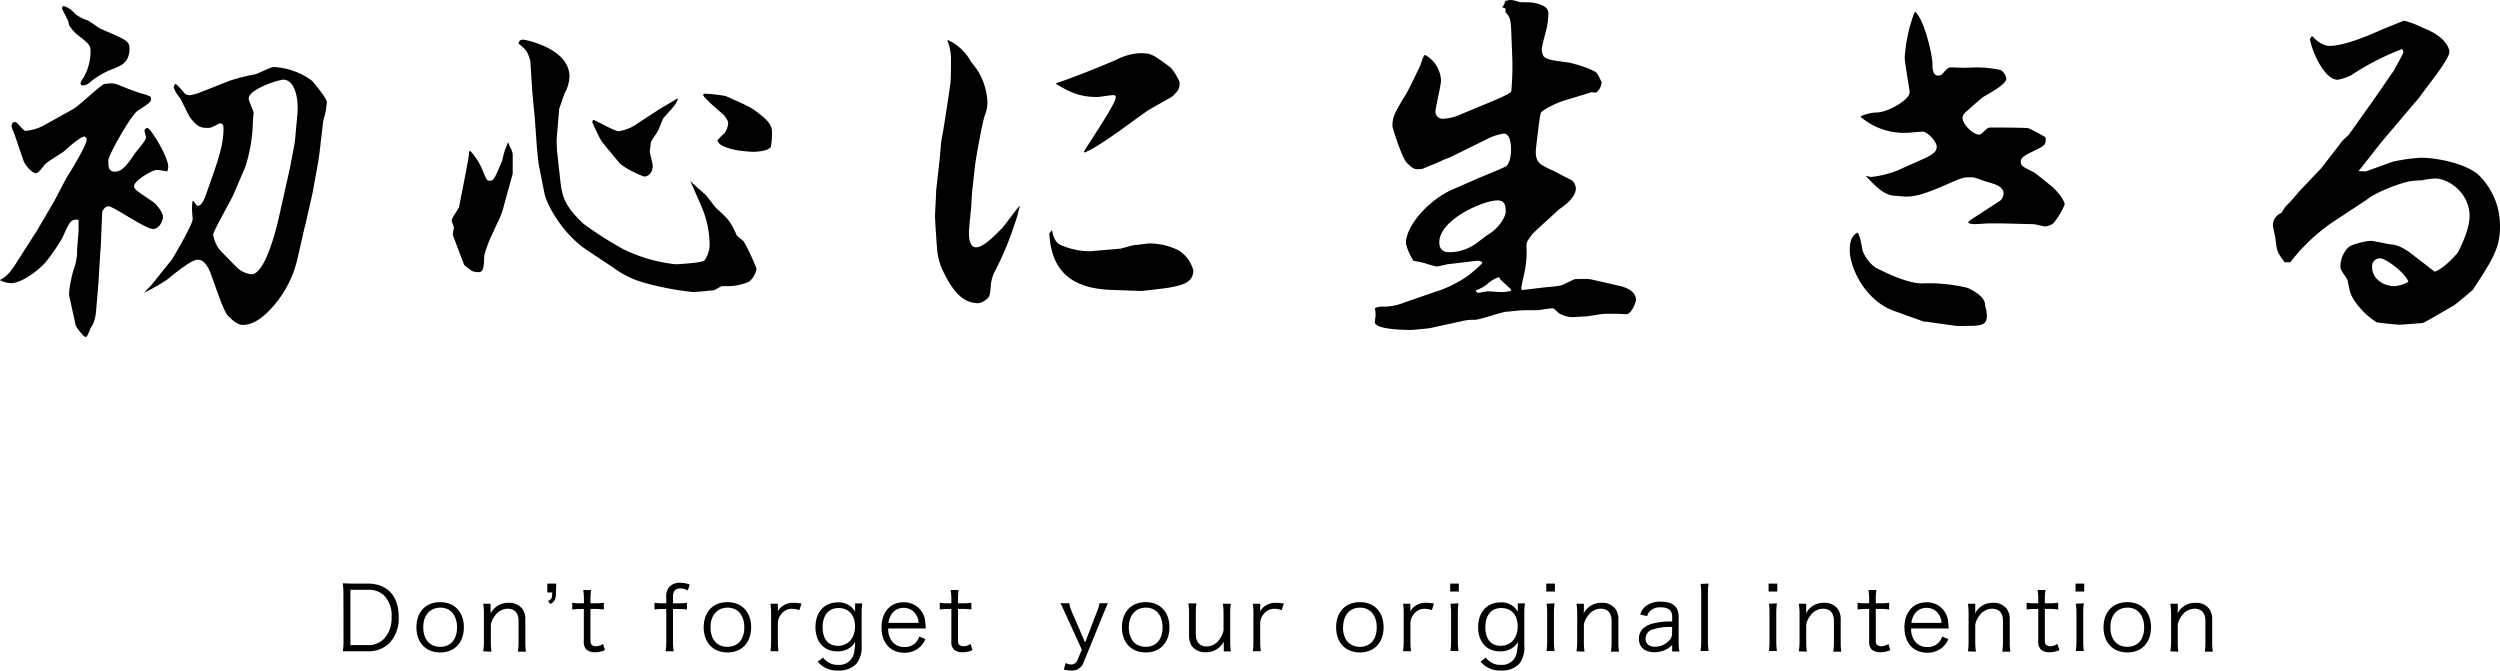 <svg xmlns="http://www.w3.org/2000/svg" viewBox="0 0 505.2 135.52"><g id="レイヤー_2" data-name="レイヤー 2"><g id="レイヤー_2-2" data-name="レイヤー 2"><path d="M.15,56.47c1.5-.67,2.55-2.4,3.45-3.82l3.45-5.4.22-.3L11,40.57c.45-.82,2.32-4.5,2.77-5.17s3.75-6.08,3.75-7.2a.57.57,0,0,0-.52-.6c-.68,0-3.38,2.32-4,2.92C12.45,31,9.38,32.77,9,33.3S7.73,35,7.27,35c-.89,0-2.25-1.8-2.47-2.4s-1.42-4.13-1.65-4.8c-.07-.38-.82-2-.82-2.33s.22-.82.6-.82.59.3.9.6,1,1.2,1.34,1.2a9.72,9.72,0,0,0,4-1.28l5.77-3.22C16,21.3,20.25,17.32,21,17a7.93,7.93,0,0,1,1.42-.15c1.35,0,1.65.53,6,2a7.46,7.46,0,0,1,1.95.67.57.57,0,0,1,.15.38c0,.75-.3.9-2.7,2.47-1.42,1-5.92,9-5.92,10,0,1.35,0,2.32,1.35,2.32s2.4-1.27,4-3.67c.38-.53,2.25-2.63,2.25-3.15,0-.3-.3-1.28-.3-1.5s.38-.53.53-.53c.75,0,4.27,5.93,4.27,7.8a2.39,2.39,0,0,1-.22,1c-.3-.07-1.8-.3-2.1-.3-.9,0-4.58,2.18-4.58,3.23,0,.67.38.9,3.83,3.22.45.3,2,2,2,3,0,.75-.68,2.48-2,2.48-1.58,0-8-4.58-9-4.58-.68,0-1.28.9-1.28,1.2l-.3,7.28-.07.6-.38,6.3L19.5,61.8c-.08,1.35-.23,3.3-1.2,4.5A11.83,11.83,0,0,1,17.55,68c-.08.07-.15.07-.3.07-.38,0-1.8-1.87-1.95-2.32L14,59.85c-.22-.9.6-4.65.9-5.4a10.73,10.73,0,0,0,.68-3.75c0-.68.3-3.68.3-4.28v-2c-1.58-.15-1.73.23-3.3,3.68A41,41,0,0,1,9.38,52.8c-1.5,1.8-5,4.42-7.13,4.42A5.27,5.27,0,0,1,0,56.62ZM15.22,2.85A8.91,8.91,0,0,0,17.7,4.12c.52.23,2.4,1.65,2.85,1.8,4.95,2.1,5.62,2.4,5.62,3.9,0,2.78-1.72,3.45-3.07,4a16.58,16.58,0,0,0-4.8,2.7,2.46,2.46,0,0,1-1.5.75c-.23,0-.53-.08-.53-.45a2.45,2.45,0,0,1,.53-1,10.66,10.66,0,0,0,1.5-5.25c0-1.5-.15-1.57-3-3.82A11.83,11.83,0,0,1,14,5.17c-.07-.15-.22-1-.3-1.12s-1.2-2.33-1.2-2.4,0-.08.3-.45A4.64,4.64,0,0,1,15.22,2.85ZM30.67,57.52l4-5c.45-.6,4.27-7.2,4.27-8.25,0-.08-.15-1.8-.15-2.18s.08-.9.08-1.35l.22-.15c.45.75.68,1,.9,1,.83,0,1.43-1.73,1.5-1.88l1.58-4.5c1.05-3.07,2.1-6.07,2.1-9.22,0-.3,0-1.05-.68-1.05a.49.49,0,0,0-.3.07c-1.42.75-1.57.83-2.17.83-1.43,0-2-.15-3.38-1.8-.52-.6-1.87-3.6-2.25-4.2a7.3,7.3,0,0,1-1.27-2.1c0-.38.15-.75.45-.75a16.15,16.15,0,0,1,1.8,1.95,1.84,1.84,0,0,0,.9.3,8,8,0,0,0,2.25-.6l5.92-2.33a35.76,35.76,0,0,1,5-1.27c.6-.08,3.22-1.5,3.9-1.5a14.22,14.22,0,0,1,7.8,2.85c.6.75,2.92,3.52,2.92,4.27,0,.38-.15.83-.15,1.28s-.52,2.17-.6,2.55l-.75,6.45-.22,1.57-1.2,6.6-1.43,6.3-.15.53-1.42,6.22a22.31,22.31,0,0,1-4.5,9.23c-1.58,1.87-3.9,4.27-6.6,4.27-1.13,0-2.55-1.35-3.3-2.25a29.79,29.79,0,0,1-1.5-3.52l-1.8-5c-.23-.45-1-2.4-2.4-2.4-1,0-2.4,1-4.65,2.7-.23.15-1.35,1.13-1.58,1.28a36.64,36.64,0,0,1-4.72,2.7Zm27.9-23.47,1-5.25.53-5.7c.3-3.6-.68-7-2.85-7-.83,0-7,1.88-7,3.83,0,.45,1,2.55,1,2.92,0,.08-.15,1.5-.15,1.8a32.13,32.13,0,0,1-1.5,9l-2.4,5.63c-.6,1.35-4.12,7.42-4.12,8.17a6.75,6.75,0,0,0,1.35,3.08c.6.6,3.22,3.37,3.9,3.9a5.19,5.19,0,0,0,2.47,1c3,0,5.4-10.65,5.7-12.15Z"/><path d="M101.85,41.47a15.44,15.44,0,0,1-1.35,3.6l-1,2.18a25.39,25.39,0,0,0-1.64,4.35C97.8,53.77,97.73,55,96.75,55a4.24,4.24,0,0,1-1.35-.22c-1.35-1-1.5-1.13-1.65-1.35L91.5,47.47a11.9,11.9,0,0,1,.23-1.42c0-.23-.45-1.28-.45-1.5,0-.53,1.42-2.33,1.49-2.78.23-1.05,2-10.05,2-10.65,0-.37,0-.6.29-.6a14.07,14.07,0,0,1,2.25,3.38c1,2.4,1,2.62,1.65,2.62.83,0,1-.45,2.55-4.12a14.32,14.32,0,0,1,1.2-3.68,5.74,5.74,0,0,0,.6,1.43,3,3,0,0,1,.3,1.42V35.1ZM113,22l-.52,6.3c0,.15.07,2.55.15,2.78l.52,4.72c.38,3.6.68,5.63,4.8,9.45a73.49,73.49,0,0,0,8,5.1A31.61,31.61,0,0,0,136.5,53.4c.6,0,5.4-.3,5.85-.75a5.82,5.82,0,0,0,1.05-3,20,20,0,0,0-1.35-7.2c-.45-1.13-1.43-3.3-1.88-4.35-.07-.15-.45-1-.67-1.58.37.53,2.62,2.4,3.07,2.85s1.8,2.33,2.18,2.7c2.47,2.25,2.77,2.55,4,5.18.15.45.3.52,1.35,1.35.53.37,2.78,5.47,2.78,5.77a4.56,4.56,0,0,1-1.5,2.55,11.44,11.44,0,0,1-3.68.9H145.8c-.23.15-1.35.75-1.5.83-.75.07-3.68.37-4.2.37a58.84,58.84,0,0,1-10.65-2.1A19.25,19.25,0,0,1,123.82,54l-5.1-3.38c-5.1-3.37-8.25-9.3-8.7-11.55L108.82,33l-.3-2.85-.45-6.3c-.07-.9-.45-4.65-.52-5.48l-.38-6.07c-.6-2-.75-2.1-2.4-3.53.23-.67.45-.75,1-.75.37,0,9.3,1.73,9.3,7.43a7.3,7.3,0,0,1-1,3.45Zm20,.23c.45-.3,3.3-1.95,3.9-2.33L137,20c-.45,1.12-.67,1.35-2.77,3.67-.23.23-.3.45-1.13,2.48-.15.45-1.42,2.17-1.57,2.62,0,.08-.23,1.73-.23,1.88s.6,2.4.6,2.85c0,1.35-.82,2.17-1.72,2.17-.23,0-4.13-1.65-5.1-2.85-.6-.75-3.23-3.82-3.6-4.42-.68-1.2-1.43-2.93-1.8-3.68l.15-.52c.82.22,4.35,2.32,5.17,2.32a8.64,8.64,0,0,0,3.83-1.57Zm13.73-2.78c5.1,2.25,5.32,2.4,7.27,4,1.28,1.05,2,2,2,3.08a14.22,14.22,0,0,1-.23,3.15c-.37.82-3,1-3.3,1s-4.72-.07-6.82-1.42a2.06,2.06,0,0,1-.68-.9,12.87,12.87,0,0,1,1.43-1.43,4,4,0,0,0,.75-2c0-.45-.15-.68-.83-1.65-.15-.15-4.2-3.53-4.2-4.05a.29.29,0,0,1,.15-.3A30,30,0,0,1,146.7,19.42Z"/><path d="M205,45.37a62.43,62.43,0,0,1-3.75,9.08,7.66,7.66,0,0,0-1.05,3.6c-.15,1.87-.37,2.1-.9,2.47a3.38,3.38,0,0,1-1.57.75c-3.3,0-5.33-2.62-7.28-6.75a12.8,12.8,0,0,1-1.12-4.72c-.08-.9-.38-5.33-.38-6.08s.23-4.5.23-5.25l.67-5.92c.08-.68.3-3.83.45-4.5.38-1.73,1.5-9.45,1.73-11,.15-.67.15-4.27.15-5.1a9.65,9.65,0,0,0-.75-3.75l.22-.07a10.24,10.24,0,0,1,4.58,4.35c.07.07,1.05,1.35,1.2,1.57a13.14,13.14,0,0,1,2.1,6.45,6.65,6.65,0,0,1-.53,2.85c-.45,1.28-1.8,8.48-2,10.43l-.45,4.12c-.08.08-.3,4-.3,4.13-.08.75-.45,4.2-.45,4.87s0,3.08,1.42,3.08,3.45-2,5.4-4c.6-.67,2.85-3.82,3.45-4.42A23.43,23.43,0,0,1,205,45.37Zm31.65,12.68c-.52.15-5.77.75-6.07.75l-6.15-.23c-8-.3-12-3.9-12.38-11.4l.53-.67c.37,1.5.6,2.62,2.1,3.15a14.71,14.71,0,0,0,5.62,1.12l6.08-.52c.45-.08,2.62-.75,3.07-.75s2.33-.3,2.7-.3a13.25,13.25,0,0,1,6.08,1.42,6.79,6.79,0,0,1,2.92,4.05C241.12,57,239.1,57.6,236.62,58.05Zm.45-38.7c-.45.37-4.65,2.62-5.4,3.15l-3.75,2.7c-2,1.5-7.2,5.17-8.85,5.62l-.07-.15c.67-1.27,6.45-9.67,6.45-11,0-.37-.23-.45-.53-.45-.52,0-2.77.38-3.22.38-3.9,0-5.85-1.2-8.33-2.63l.15-.22c2-.53,9.83-3.68,12.15-4.73a11.45,11.45,0,0,1,4.73-1.27c2.17,0,2.55.22,6.15,2.92a11.38,11.38,0,0,1,1.8,2.93C238.35,18,238.2,18.15,237.07,19.35Z"/><path d="M289.65,59.1a24.91,24.91,0,0,0,6.9-3.3,28.7,28.7,0,0,0,3-2.63c0-.45-1.05-.52-1.28-.45l-5.77.68a21.32,21.32,0,0,1-2.25.45,17.82,17.82,0,0,1-2.1-.6,21.18,21.18,0,0,0-2.48-.53,11,11,0,0,1-1.57-3.52c0-3.83,5-9,9.37-10.88l5.48-2.4c1.12-.45,5.1-2.1,5.4-2.32,1-.83,1-3.08,1-3.38,0-.52,0-3.22-1.5-3.22a10.85,10.85,0,0,0-3.53,1.2L293,31.8l-1.35.52c-.6.38-3.6,1.5-4.2,1.8-1.65.23-1.87,0-3.15-1.2-1-1-2.92-7.12-2.92-7.42,0-2,.6-2.93,2.77-6.53.53-.82,2.33-4.65,2.71-5.4.22-.37.74-2.47,1.12-2.47a6.22,6.22,0,0,1,3.22,5.1c0,1.05-1.12,5.62-1.12,6.22A1.45,1.45,0,0,0,291.67,24a9.65,9.65,0,0,0,3.38-.83l4.12-1.72c1.28-.53,6.23-2.48,6.23-3a55.71,55.71,0,0,0,.22-6.23l-.15-4c-.15-4.2-.15-4.65-1.27-5.78a1.77,1.77,0,0,0,.07-.52c0-.3-.52-.38-.75-.45a1.79,1.79,0,0,0,.6-1.2,3.66,3.66,0,0,1,1.2-.3,13.52,13.52,0,0,1,1.8.45c.38.07,2.48,0,2.85.15,1.35.3,2.93.75,2.93,2.1a19.46,19.46,0,0,1-.3,2.85c-.15.67-1.05,3.82-1.05,4.5a3.3,3.3,0,0,0,.37,1.35c.75.67,1.2.75,5.1,1.27.53.08,4.73,1.2,5.63,2.1a11.71,11.71,0,0,1,1,1.88,2.85,2.85,0,0,1-1.12,2.1l-.9-.08-5.7,1.73c-1,.3-4.2,1.72-4.58,2.47-.22.6-1,7.28-1,7.8,0,2.25.82,2.63,3.82,4,.53.3,2.85,1.5,3.38,1.73a2.27,2.27,0,0,1,.9,1.65c0,1.87-2.18,3.45-3.38,4.27-.22.23-4.72,4.28-5.4,5-1.12,1.5-1.2,1.65-1.2,2.63a18.87,18.87,0,0,1-.3,4.57c-.07.6-.75,3.23-.75,3.75a3.43,3.43,0,0,0,.08.38l5.1-.6a19.37,19.37,0,0,0,3-.38c.22-.07,2.17-1.05,2.55-1.2.6-.07,1.5-.07,1.87-.07a8.81,8.81,0,0,1,1.43.07l5.92,1.35c.53.15,3.23.75,3.23,2.85,0,.3-.83,2.85-2,2.85l-1.5-.07h-2.78c-.6,0-3.15.45-3.67.52-.68,0-2.55.15-3.15.15A6.78,6.78,0,0,1,315,63.3c-.9-.9-1-1-1.43-1s-2.47.38-2.92.38c-2.18,0-2.85,0-3.6.07-.3,0-2.18.23-2.55.23-1.05.07-5.48,1.65-6.45,1.65a9.64,9.64,0,0,0-2.78.3L289,66.3c-.3.07-3.59.37-3.75.37-.9,0-7.42,0-7.42-1.57,0-.23.15-1.2.15-1.43a7.09,7.09,0,0,0-.15-1.42,5,5,0,0,1,1.28-.3,10.78,10.78,0,0,0,4.49-.75Zm14.62-16.35c0-1.2-.15-2.25-1.65-2.25-2.92,0-11.77,3.9-11.77,8.47,0,1.43.82,2,2,2a9.35,9.35,0,0,0,4.8-1.35c.6-.3,2.78-2.1,3.23-2.32C302.62,46.27,304.27,44,304.27,42.75Zm1.13,15.82c-.3-.37-1.95-1.8-2.25-2.17-.15-.3-.23-.38-.3-.38a6.2,6.2,0,0,0-2,1.13,7.33,7.33,0,0,1-2.55,1.5c-.15.37.3.52.45.52s1.65-.3,1.87-.3c.45,0,2.33.15,2.7.15a8.64,8.64,0,0,0,1.95-.22Z"/><path d="M398.1,65.85c-.45,0-2.48.07-2.85,0L389.17,65,388.8,65l-6.08-2.18c-5.84-2.1-8.92-8.77-8.92-12.22,0-1.43.22-2.93,1.58-3.6.52.75.67,1.8,1,3.6a7.36,7.36,0,0,0,2.7,3.52c2,1,6.37,3.15,9.3,3.15a33.67,33.67,0,0,1,9.22.9c.15.08,3.75,1.58,3.53,3.6a6.58,6.58,0,0,1,.37,2C401.47,65.17,401.17,65.85,398.1,65.85ZM415,45.07a3.11,3.11,0,0,1-1.72.68c-.38,0-2-.45-2.33-.45l-6.22-.15h-3.08c-.22,0-2.17.15-2.62.15a4.75,4.75,0,0,1-1.28-.23v-.15l.3-.37,6.15-4a2,2,0,0,0,.68-1.42c0-1.5-1.88-1.95-3.15-2.33-.45-.07-2.25-.82-2.7-.9s-.68-.07-1.05-.07c-1.43,0-1.8.22-5.4,1.8-4.05,1.72-5.7,2.1-7.5,2.1-.3,0-1.73-.15-1.8-.15-2.4,0-3.9-1.58-6.15-3.9l.07-.15a2.58,2.58,0,0,0,1,.22,20.61,20.61,0,0,0,5-1.2l5.55-2.47c2.17-1,2.62-1.58,2.62-2.48s-1.8-3-2.85-3c-.52,0-2.7.23-3.07.23A13.53,13.53,0,0,1,376,23.62l.08-.15a8.59,8.59,0,0,1,3.45-.75c2-.15,6.37-2.47,6.37-4.12,0-.45-1-5.93-1-7a31.61,31.61,0,0,1,2-9.15h.22c1.95,2,3.38,9,3.38,10.2,0,.9,0,2.62,1.12,2.62a1.21,1.21,0,0,0,1-.45c.9-1,1.05-1.2,1.65-1.2.37,0,2.25.08,2.62.08l2.7-.08a24.61,24.61,0,0,1,4.73.53,2.63,2.63,0,0,1,1.12,1.72c0,1.05-2.62,2.55-4.72,3.75-.15.08-3.6,3.08-3.75,3.3a1.45,1.45,0,0,0-.38.9c0,1.35,2.18,3.38,3.3,3.38.38,0,.45-.15,1.65-1.2a1.12,1.12,0,0,1,.75-.23c.3,0,7.35,0,7.65.15a37,37,0,0,1,3.38,1.8.88.88,0,0,1,.07.38c0,1.27-.22,1.35-2.85,2.62-1.87.9-2.17,1.35-2.17,1.95,0,.83.3,1,2.7,2.18.15.07,3.15,2.47,3.67,2.92.83.75,2.48,2.55,2.48,3.6A16.17,16.17,0,0,1,415,45.07Z"/><path d="M499.72,58.57c-.07.08-3.75,3.15-3.82,3.15-1,.53-5.25,3.08-6.23,3.53-.3.07-4.65.37-4.8.37s-4.42-.37-4.65-.52c-2.92-1.88-4.87-4.58-5.32-6.15-.15-.45-.45-2.33-.6-2.55-1.2-1.8-1.35-2-1.35-2.48a5.6,5.6,0,0,1,1.57-3.9c.68-.67,3.6-1.35,4.65-1.35.3,0,3.23.6,3.68.68,1,.07,2.32.22,4.87,2.25L492,54.9c1.87-.6,4.35-3.45,4.65-3.83.07-.15,2.4-4.35,2.4-7.42,0-4.58-4.13-7.58-7-7.58a15.71,15.71,0,0,0-2.7.38,14.64,14.64,0,0,0-2.55.22c-3.6.83-7.65,2.85-8.4,3.6L471.22,45a37.74,37.74,0,0,0-8.4,8H461.7c-1.58-2.1-1.58-2.18-1.87-4.8-.08-.38-.53-2.33-.53-2.78A2.69,2.69,0,0,1,461,43.05l.83-1.28a33.09,33.09,0,0,0,2.77-3.07l4.43-4.65,4.35-5.63,1.27-1.2,5.33-7.5,3.82-5.55c.3-.6,1.88-3.37,1.88-3.6a2.22,2.22,0,0,0-.23-.67,52.36,52.36,0,0,0-10.35,5.32,10.27,10.27,0,0,1-2.7.9c-2.47,0-5-5-5.62-8.25l.45-.6c.6.68,2,2,3.52,2,3.08,0,8.1-2.18,10.43-3.23.37-.15,4.57-1.87,4.65-1.87a20.19,20.19,0,0,1,3.9,1.5c4.72,1.8,5.25,4.35,5.25,4.8,0,1.57-5.1,7.72-6.08,9.22l-1.72,2L482.7,27c-1.8,2-4.35,5.47-6.08,7.57l1.43.08,5.4-1.95a36.05,36.05,0,0,1,5.77-.83c2.85,0,8.7,1,11.55,3.38a14.36,14.36,0,0,1,4.43,10.57C505.2,50.17,503.62,52.57,499.72,58.57ZM481,52.2a1.59,1.59,0,0,0-1.65,1.72c0,2.55,2.48,3.9,4.43,3.9a6,6,0,0,0,2.92-.9C485.85,54.9,482,52.2,481,52.2Z"/><path d="M69.4,119.93a12.77,12.77,0,0,0-.14-2.05c.63,0,1.12.05,2,.05h3c4,0,6.31,2.45,6.31,6.76A7.26,7.26,0,0,1,78.66,130a6,6,0,0,1-4.38,1.61h-3c-.86,0-1.35,0-2,0a12.45,12.45,0,0,0,.14-2.14Zm4.85,10.43a4.4,4.4,0,0,0,3.36-1.28,6.14,6.14,0,0,0,1.52-4.39,5.78,5.78,0,0,0-1.43-4.27,4.41,4.41,0,0,0-3.38-1.23H70.81v11.17Z"/><path d="M84.15,126.77c0-3.11,1.87-5.09,4.8-5.09s4.79,2,4.79,5.08-1.87,5.09-4.77,5.09S84.15,129.89,84.15,126.77Zm1.38,0c0,2.45,1.32,3.94,3.42,3.94s3.41-1.49,3.41-3.92-1.3-4-3.37-4S85.53,124.31,85.53,126.74Z"/><path d="M97.65,131.62a12.41,12.41,0,0,0,.14-2V124a13.17,13.17,0,0,0-.14-2h1.49v1.23a5.17,5.17,0,0,1,0,.77,3.89,3.89,0,0,1,3.63-2.18,3.24,3.24,0,0,1,2.88,1.35,3.61,3.61,0,0,1,.51,2.07v4.45a12.39,12.39,0,0,0,.12,2h-1.62a14.58,14.58,0,0,0,.13-2v-4.19c0-1.62-.77-2.49-2.2-2.49a3.15,3.15,0,0,0-2.57,1.42,3.86,3.86,0,0,0-.83,1.79v3.47a14.58,14.58,0,0,0,.13,2Z"/><path d="M112.35,119.72c0,1.35-.21,1.78-1.13,2.34l-.49-.62c.74-.32.87-.59.87-1.72h-1v-1.79h1.8Z"/><path d="M119.44,119.23a13.09,13.09,0,0,0-.12,2v.68h.86a11.08,11.08,0,0,0,1.84-.11v1.37a10.86,10.86,0,0,0-1.84-.11h-.86v6.27c0,.52.07.79.23.95a1.23,1.23,0,0,0,.89.31,2.52,2.52,0,0,0,1.42-.47l.39,1.26a4.74,4.74,0,0,1-2,.42,2.48,2.48,0,0,1-1.77-.56,2.28,2.28,0,0,1-.5-1.73v-6.45h-.72a12.36,12.36,0,0,0-1.62.11V121.8a8.09,8.09,0,0,0,1.62.11H118v-.68a13.62,13.62,0,0,0-.13-2Z"/><path d="M133.9,123.06a12.09,12.09,0,0,0-1.64.11V121.8a9.38,9.38,0,0,0,1.64.11h.74v-1.06a3.23,3.23,0,0,1,.55-2.2,2.86,2.86,0,0,1,2.27-.88,5,5,0,0,1,1.91.36l-.38,1.21a2.71,2.71,0,0,0-1.49-.42,1.45,1.45,0,0,0-1.23.49,2.65,2.65,0,0,0-.27,1.51v1h.9a12.6,12.6,0,0,0,1.91-.11v1.37a11.4,11.4,0,0,0-1.91-.11H136v6.54a13.44,13.44,0,0,0,.13,2h-1.62a14.58,14.58,0,0,0,.13-2v-6.52Z"/><path d="M142.2,126.77c0-3.11,1.87-5.09,4.8-5.09s4.79,2,4.79,5.08-1.87,5.09-4.77,5.09S142.2,129.89,142.2,126.77Zm1.38,0c0,2.45,1.32,3.94,3.42,3.94s3.41-1.49,3.41-3.92-1.3-4-3.37-4S143.58,124.31,143.58,126.74Z"/><path d="M161.53,123.3a4.21,4.21,0,0,0-1.46-.27,2.65,2.65,0,0,0-2.21,1.1,2.91,2.91,0,0,0-.67,1.8v3.67a14.09,14.09,0,0,0,.13,2H155.7a16.46,16.46,0,0,0,.12-2V124a13.23,13.23,0,0,0-.12-2h1.49v1a4.78,4.78,0,0,1,0,.54,3.09,3.09,0,0,1,1-1.1,3.61,3.61,0,0,1,2.16-.63,8.85,8.85,0,0,1,1.61.16Z"/><path d="M166.35,132.88a2.42,2.42,0,0,0,.58.63,3.45,3.45,0,0,0,2.41.84,3,3,0,0,0,3.13-2,9.79,9.79,0,0,0,.33-2.66,3.29,3.29,0,0,1-.78,1,4.18,4.18,0,0,1-2.79.94c-2.72,0-4.44-1.9-4.44-4.9s1.76-5,4.55-5a3.73,3.73,0,0,1,3.46,1.89c0-.3,0-.45,0-.68v-1h1.44a13.8,13.8,0,0,0-.12,2v6.44a5.46,5.46,0,0,1-1.05,3.75,4.84,4.84,0,0,1-3.74,1.37,5,5,0,0,1-4.09-1.8Zm3-2.38c2.06,0,3.43-1.57,3.43-3.91s-1.3-3.72-3.32-3.72-3.22,1.47-3.22,3.87S167.38,130.5,169.3,130.5Z"/><path d="M179.49,127a4.09,4.09,0,0,0,.72,2.52,3,3,0,0,0,2.54,1.23,2.94,2.94,0,0,0,3-2.11l1.26.5a4.24,4.24,0,0,1-1,1.5,4.47,4.47,0,0,1-3.26,1.26c-2.82,0-4.61-2-4.61-5.1s1.77-5.09,4.47-5.09a4.26,4.26,0,0,1,4.36,3.91c0,.19.09.9.12,1.38Zm6.14-1.13a3.34,3.34,0,0,0-.95-2.22,2.93,2.93,0,0,0-2.13-.81,2.81,2.81,0,0,0-2.55,1.57,3.64,3.64,0,0,0-.46,1.46Z"/><path d="M193.71,119.23a13.09,13.09,0,0,0-.12,2v.68h.86a11.08,11.08,0,0,0,1.84-.11v1.37a10.86,10.86,0,0,0-1.84-.11h-.86v6.27c0,.52.07.79.23.95a1.21,1.21,0,0,0,.88.31,2.48,2.48,0,0,0,1.42-.47l.4,1.26a4.8,4.8,0,0,1-2,.42,2.47,2.47,0,0,1-1.77-.56,2.28,2.28,0,0,1-.5-1.73v-6.45h-.72a12.24,12.24,0,0,0-1.62.11V121.8a8.09,8.09,0,0,0,1.62.11h.72v-.68a13.62,13.62,0,0,0-.13-2Z"/><path d="M215.29,124c-.81-1.78-.81-1.78-1-2.11h1.77a9.61,9.61,0,0,0,.61,1.91l2.61,6.05,2.32-6.05a9,9,0,0,0,.6-1.91h1.67c-.11.27-.41,1-.88,2.11l-4,9.83a2.45,2.45,0,0,1-2.54,1.67,7.05,7.05,0,0,1-1.48-.19l.38-1.34a2.28,2.28,0,0,0,1.1.31,1.39,1.39,0,0,0,1.33-1l.83-2Z"/><path d="M226.72,126.77c0-3.11,1.87-5.09,4.81-5.09s4.79,2,4.79,5.08-1.87,5.09-4.77,5.09S226.72,129.89,226.72,126.77Zm1.39,0c0,2.45,1.31,3.94,3.42,3.94s3.4-1.49,3.4-3.92-1.29-4-3.36-4S228.11,124.31,228.11,126.74Z"/><path d="M247.3,130.45a6.06,6.06,0,0,1,0-.8,3.93,3.93,0,0,1-3.64,2.15,3.28,3.28,0,0,1-2.88-1.34,4,4,0,0,1-.5-2.08v-4.45a13,13,0,0,0-.13-2h1.62a13.91,13.91,0,0,0-.12,2v4.19c0,1.6.77,2.51,2.18,2.51a3.11,3.11,0,0,0,2.59-1.43,4.16,4.16,0,0,0,.83-1.8V124a14,14,0,0,0-.13-2h1.6a13.65,13.65,0,0,0-.12,2v5.63a12,12,0,0,0,.14,2H247.3Z"/><path d="M259,123.3a4.17,4.17,0,0,0-1.46-.27,2.65,2.65,0,0,0-2.21,1.1,2.91,2.91,0,0,0-.67,1.8v3.67a14.09,14.09,0,0,0,.13,2h-1.62a16.46,16.46,0,0,0,.12-2V124a13.23,13.23,0,0,0-.12-2h1.49v1a4.78,4.78,0,0,1,0,.54,3.09,3.09,0,0,1,1-1.1,3.61,3.61,0,0,1,2.16-.63,8.85,8.85,0,0,1,1.61.16Z"/><path d="M270,126.77c0-3.11,1.87-5.09,4.81-5.09s4.79,2,4.79,5.08-1.88,5.09-4.78,5.09S270,129.89,270,126.77Zm1.39,0c0,2.45,1.31,3.94,3.42,3.94s3.4-1.49,3.4-3.92-1.3-4-3.37-4S271.42,124.31,271.42,126.74Z"/><path d="M289.36,123.3a4.17,4.17,0,0,0-1.46-.27,2.66,2.66,0,0,0-2.21,1.1,3,3,0,0,0-.67,1.8v3.67a14.09,14.09,0,0,0,.13,2h-1.62a16.56,16.56,0,0,0,.13-2V124a13.09,13.09,0,0,0-.13-2H285v1c0,.14,0,.41,0,.54a3.09,3.09,0,0,1,1-1.1,3.57,3.57,0,0,1,2.16-.63,8.75,8.75,0,0,1,1.6.16Z"/><path d="M294.8,117.93v1.61h-1.75v-1.61Zm-.07,4a12.92,12.92,0,0,0-.13,2v5.63a14.19,14.19,0,0,0,.13,2h-1.62a15.71,15.71,0,0,0,.12-2V124a13.31,13.31,0,0,0-.12-2Z"/><path d="M300.27,132.88a2.42,2.42,0,0,0,.58.63,3.45,3.45,0,0,0,2.41.84,3,3,0,0,0,3.13-2,10.23,10.23,0,0,0,.33-2.66,3.29,3.29,0,0,1-.78,1,4.18,4.18,0,0,1-2.79.94c-2.72,0-4.45-1.9-4.45-4.9s1.77-5,4.56-5a3.73,3.73,0,0,1,3.46,1.89c0-.3,0-.45,0-.68v-1h1.44a13.71,13.71,0,0,0-.13,2v6.44a5.46,5.46,0,0,1-1,3.75,4.87,4.87,0,0,1-3.74,1.37,5,5,0,0,1-4.09-1.8Zm3-2.38c2.06,0,3.42-1.57,3.42-3.91s-1.29-3.72-3.31-3.72-3.22,1.47-3.22,3.87S301.3,130.5,303.22,130.5Z"/><path d="M314.22,117.93v1.61h-1.75v-1.61Zm-.07,4a12.92,12.92,0,0,0-.13,2v5.63a14.19,14.19,0,0,0,.13,2h-1.62a15.71,15.71,0,0,0,.12-2V124a13.31,13.31,0,0,0-.12-2Z"/><path d="M318.58,131.62a12.41,12.41,0,0,0,.14-2V124a13.17,13.17,0,0,0-.14-2h1.49v1.23a5.17,5.17,0,0,1-.05.77,3.89,3.89,0,0,1,3.63-2.18,3.24,3.24,0,0,1,2.88,1.35,3.61,3.61,0,0,1,.51,2.07v4.45a12.23,12.23,0,0,0,.13,2h-1.63a14.58,14.58,0,0,0,.13-2v-4.19c0-1.62-.77-2.49-2.2-2.49a3.15,3.15,0,0,0-2.57,1.42,3.86,3.86,0,0,0-.83,1.79v3.47a14.58,14.58,0,0,0,.13,2Z"/><path d="M337.91,130.34a4.71,4.71,0,0,1-1.66,1.1,5.39,5.39,0,0,1-1.87.36c-2,0-3.19-1-3.19-2.74,0-1.44.9-2.48,2.58-3a14.39,14.39,0,0,1,4.14-.47v-1c0-1.23-.77-1.86-2.27-1.86a3,3,0,0,0-2.23.77,2.54,2.54,0,0,0-.56,1l-1.4-.31a3.53,3.53,0,0,1,1-1.6,4.56,4.56,0,0,1,3.17-1c2.38,0,3.6,1,3.6,3v5.06a11.29,11.29,0,0,0,.15,2h-1.46Zm0-3.64a11.34,11.34,0,0,0-4,.52,1.91,1.91,0,0,0-1.37,1.86c0,1,.74,1.62,1.91,1.62a4.07,4.07,0,0,0,2.88-1.28,2,2,0,0,0,.56-1.55Z"/><path d="M345.27,117.93a13.09,13.09,0,0,0-.13,2v9.63a14.29,14.29,0,0,0,.13,2h-1.62a13.62,13.62,0,0,0,.13-2V120a13,13,0,0,0-.13-2Z"/><path d="M359.15,117.93v1.61H357.4v-1.61Zm-.07,4a12.92,12.92,0,0,0-.13,2v5.63a14.19,14.19,0,0,0,.13,2h-1.62a15.71,15.71,0,0,0,.12-2V124a13.31,13.31,0,0,0-.12-2Z"/><path d="M363.5,131.62a11.33,11.33,0,0,0,.15-2V124a12,12,0,0,0-.15-2H365v1.23a4.32,4.32,0,0,1-.06.77,3.91,3.91,0,0,1,3.64-2.18,3.24,3.24,0,0,1,2.88,1.35,3.69,3.69,0,0,1,.51,2.07v4.45a12.39,12.39,0,0,0,.12,2h-1.62a14.58,14.58,0,0,0,.13-2v-4.19c0-1.62-.78-2.49-2.2-2.49a3.12,3.12,0,0,0-2.57,1.42,3.86,3.86,0,0,0-.83,1.79v3.47a14.64,14.64,0,0,0,.12,2Z"/><path d="M379.18,119.23a13.09,13.09,0,0,0-.12,2v.68h.86a11.08,11.08,0,0,0,1.84-.11v1.37a10.86,10.86,0,0,0-1.84-.11h-.86v6.27c0,.52.07.79.23.95a1.21,1.21,0,0,0,.88.31,2.53,2.53,0,0,0,1.43-.47l.39,1.26a4.77,4.77,0,0,1-2,.42,2.48,2.48,0,0,1-1.77-.56,2.28,2.28,0,0,1-.5-1.73v-6.45H377a12.36,12.36,0,0,0-1.62.11V121.8a8.09,8.09,0,0,0,1.62.11h.72v-.68a13.62,13.62,0,0,0-.13-2Z"/><path d="M386.2,127a4.15,4.15,0,0,0,.72,2.52,3,3,0,0,0,2.54,1.23,2.94,2.94,0,0,0,3-2.11l1.26.5a4.24,4.24,0,0,1-1,1.5,4.47,4.47,0,0,1-3.26,1.26c-2.82,0-4.61-2-4.61-5.1s1.77-5.09,4.47-5.09a4.26,4.26,0,0,1,4.36,3.91c0,.19.09.9.12,1.38Zm6.14-1.13a3.34,3.34,0,0,0-.95-2.22,2.93,2.93,0,0,0-2.13-.81,2.81,2.81,0,0,0-2.55,1.57,3.49,3.49,0,0,0-.45,1.46Z"/><path d="M397.67,131.62a11.4,11.4,0,0,0,.14-2V124a12,12,0,0,0-.14-2h1.49v1.23a5.17,5.17,0,0,1-.05.77,3.89,3.89,0,0,1,3.63-2.18,3.24,3.24,0,0,1,2.88,1.35,3.61,3.61,0,0,1,.51,2.07v4.45a12.23,12.23,0,0,0,.13,2h-1.63a13.21,13.21,0,0,0,.13-2v-4.19c0-1.62-.77-2.49-2.2-2.49a3.15,3.15,0,0,0-2.57,1.42,4,4,0,0,0-.83,1.79v3.47a14.58,14.58,0,0,0,.13,2Z"/><path d="M413.35,119.23a13,13,0,0,0-.13,2v.68h.86a11.08,11.08,0,0,0,1.84-.11v1.37a10.72,10.72,0,0,0-1.84-.11h-.86v6.27c0,.52.07.79.24.95a1.19,1.19,0,0,0,.88.31,2.5,2.5,0,0,0,1.42-.47l.4,1.26a4.82,4.82,0,0,1-2,.42,2.46,2.46,0,0,1-1.76-.56,2.28,2.28,0,0,1-.51-1.73v-6.45h-.72a12.48,12.48,0,0,0-1.62.11V121.8a8.21,8.21,0,0,0,1.62.11h.72v-.68a13.7,13.7,0,0,0-.12-2Z"/><path d="M421.18,117.93v1.61h-1.75v-1.61Zm-.08,4a13.07,13.07,0,0,0-.12,2v5.63a14.27,14.27,0,0,0,.12,2h-1.62a15.75,15.75,0,0,0,.13-2V124a13.18,13.18,0,0,0-.13-2Z"/><path d="M425.08,126.77c0-3.11,1.87-5.09,4.81-5.09s4.79,2,4.79,5.08-1.87,5.09-4.77,5.09S425.08,129.89,425.08,126.77Zm1.39,0c0,2.45,1.31,3.94,3.42,3.94s3.4-1.49,3.4-3.92-1.29-4-3.37-4S426.47,124.31,426.47,126.74Z"/><path d="M438.58,131.62a11.33,11.33,0,0,0,.15-2V124a12,12,0,0,0-.15-2h1.5v1.23a4.32,4.32,0,0,1-.06.77,3.91,3.91,0,0,1,3.64-2.18,3.25,3.25,0,0,1,2.88,1.35,3.69,3.69,0,0,1,.5,2.07v4.45a12.23,12.23,0,0,0,.13,2h-1.62a14.64,14.64,0,0,0,.12-2v-4.19c0-1.62-.77-2.49-2.19-2.49a3.15,3.15,0,0,0-2.58,1.42,4,4,0,0,0-.82,1.79v3.47a14.64,14.64,0,0,0,.12,2Z"/></g></g></svg>